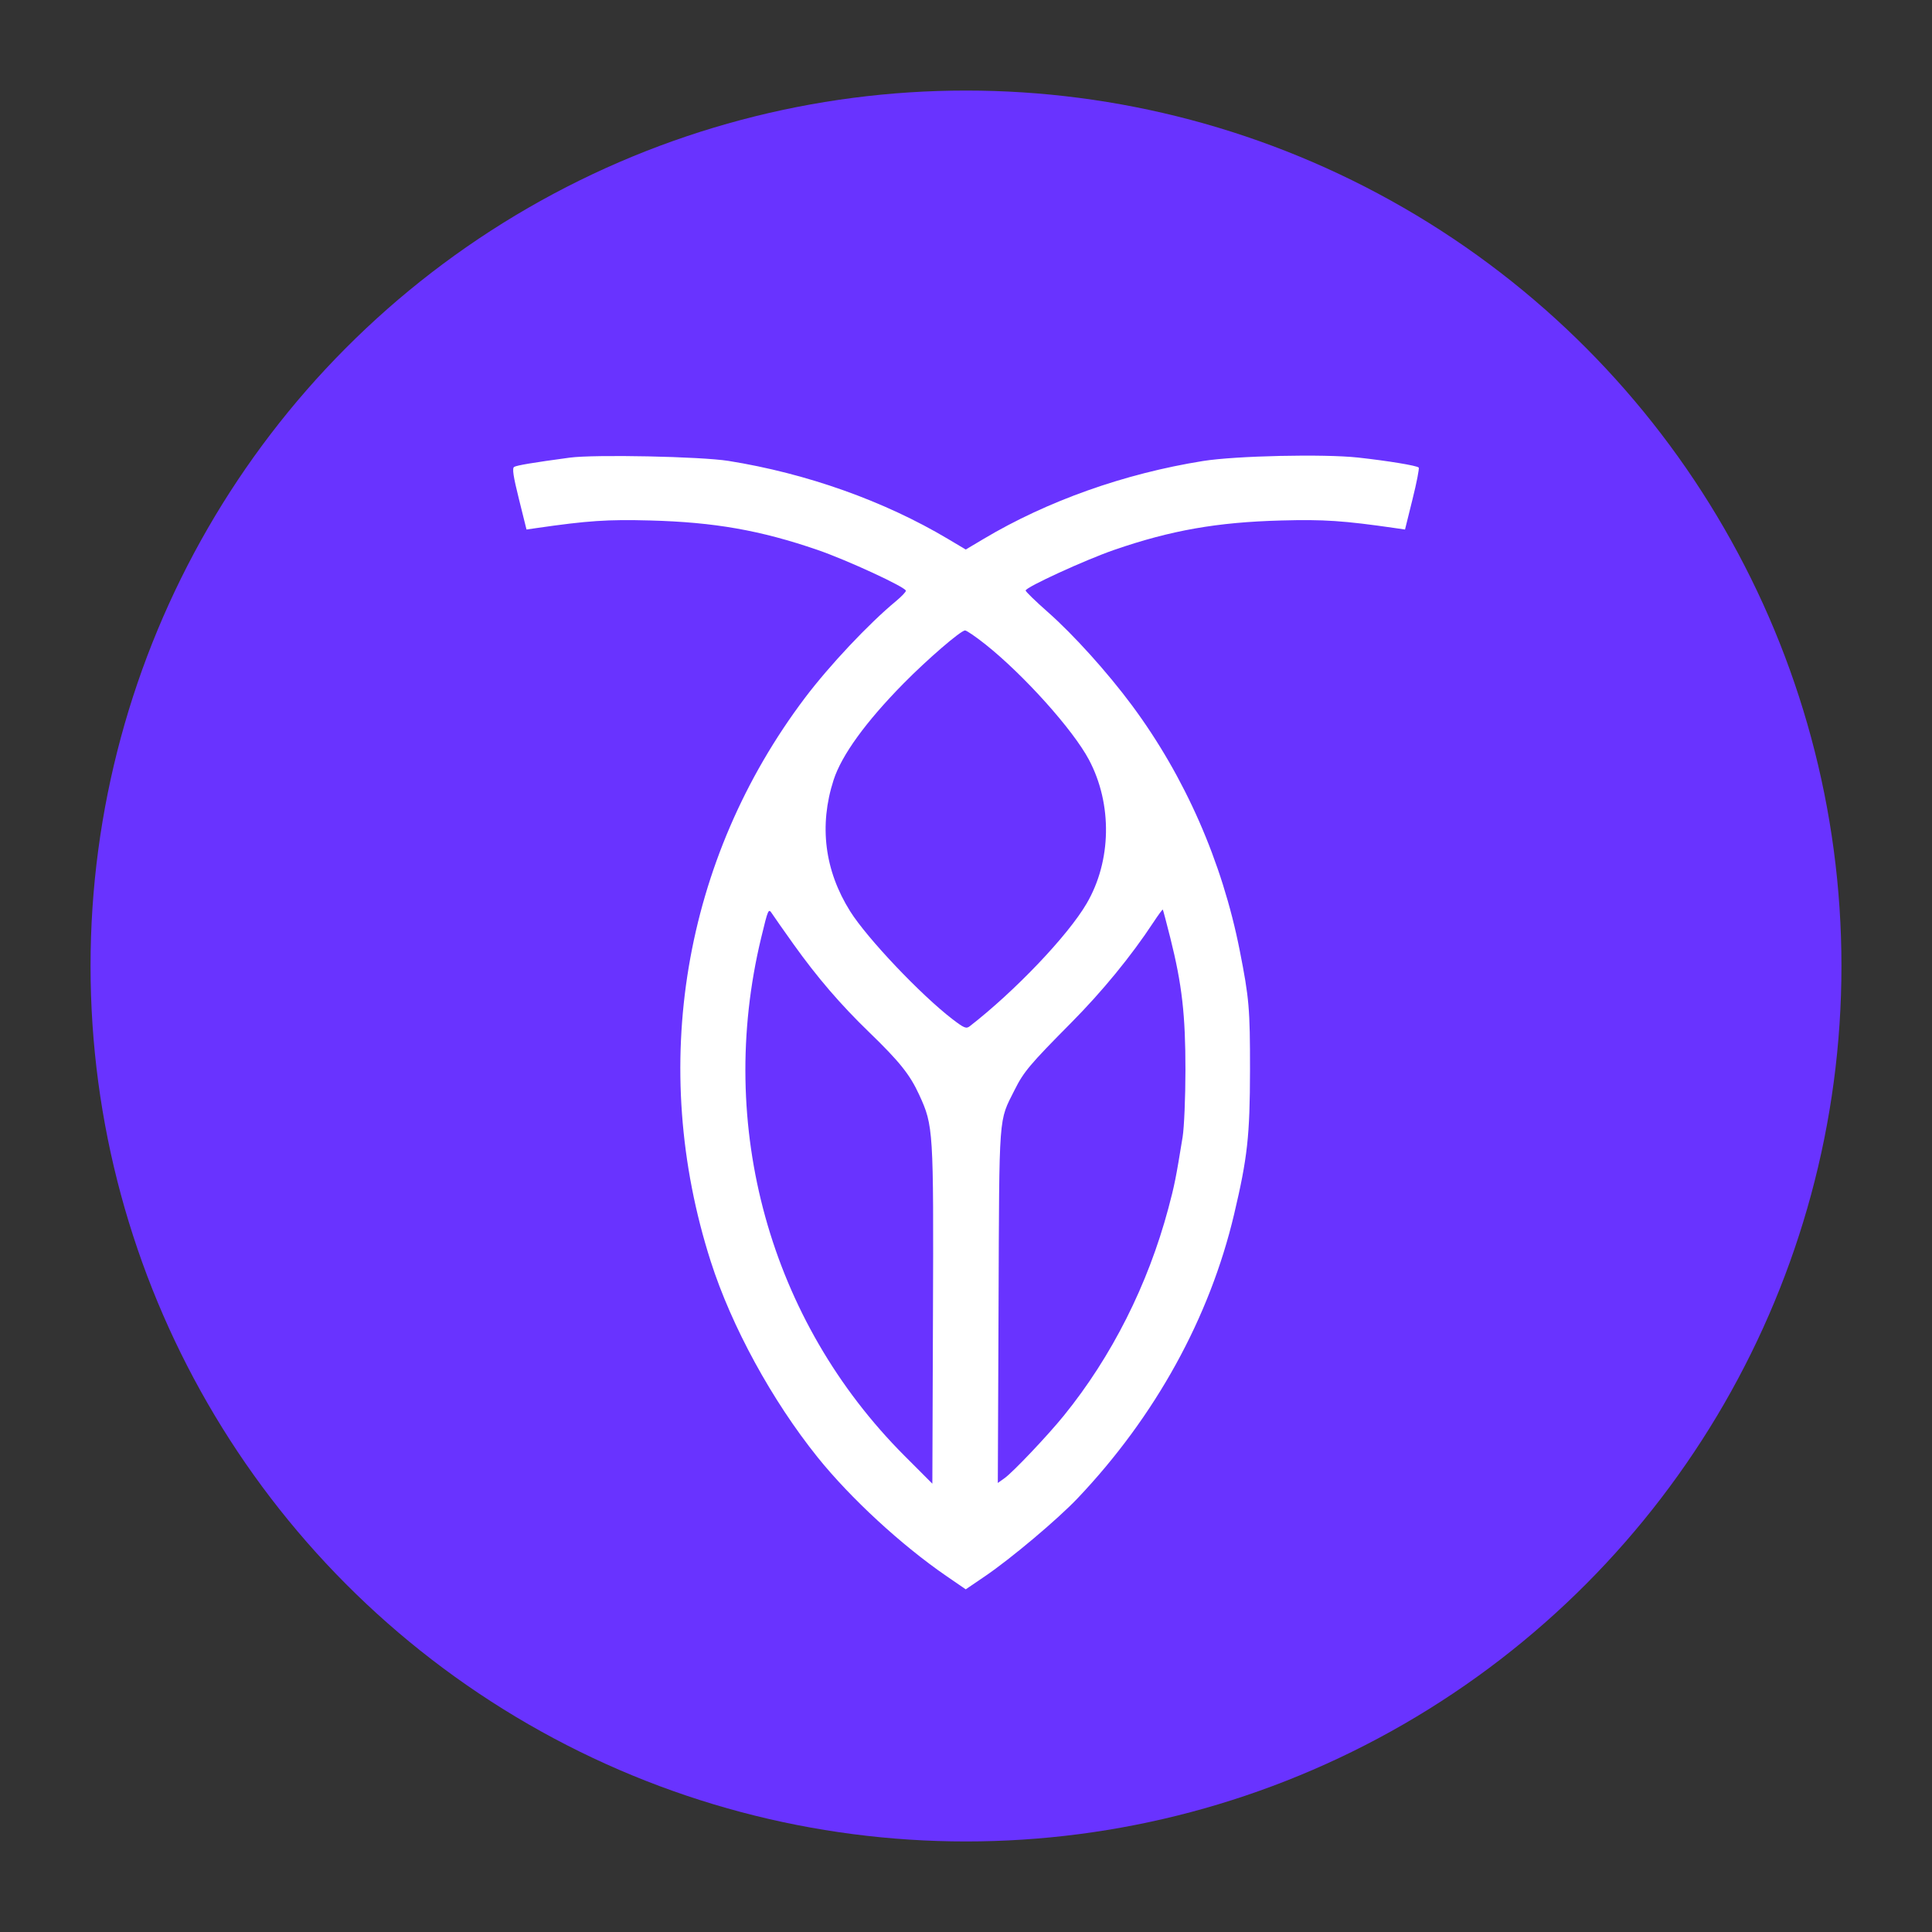 <svg width="60" height="60" viewBox="0 0 60 60" fill="none" xmlns="http://www.w3.org/2000/svg">
<rect x="0" y="0" width="60" height="60" fill="#333333" stroke="none"/>
<circle cx="30" cy="30" r="27.188" fill="#6933FF"/>
<path fill-rule="evenodd" clip-rule="evenodd" d="M17.69 14.213C16.569 14.364 16.048 14.451 15.967 14.501C15.902 14.541 15.939 14.789 16.116 15.499L16.351 16.445L16.645 16.402C18.258 16.169 18.867 16.128 20.193 16.164C22.187 16.217 23.617 16.469 25.389 17.078C26.31 17.395 28.133 18.237 28.133 18.347C28.133 18.384 27.996 18.527 27.829 18.666C26.984 19.364 25.76 20.665 24.999 21.672C21.211 26.691 20.135 33.124 22.073 39.175C22.72 41.195 23.971 43.487 25.39 45.255C26.411 46.526 27.995 47.987 29.395 48.948L29.992 49.358L30.589 48.952C31.397 48.403 32.849 47.181 33.468 46.528C35.881 43.984 37.568 40.922 38.327 37.707C38.742 35.952 38.817 35.269 38.82 33.238C38.822 31.329 38.794 31.003 38.501 29.518C37.956 26.757 36.8 24.125 35.158 21.911C34.394 20.881 33.34 19.712 32.539 19.006C32.161 18.673 31.852 18.373 31.852 18.339C31.852 18.237 33.707 17.386 34.603 17.077C36.361 16.47 37.798 16.217 39.792 16.164C41.118 16.128 41.726 16.169 43.34 16.402L43.634 16.445L43.867 15.504C43.996 14.987 44.082 14.544 44.059 14.52C43.997 14.459 43.106 14.312 42.177 14.21C41.115 14.094 38.371 14.155 37.36 14.317C34.919 14.708 32.526 15.557 30.547 16.736L29.992 17.066L29.438 16.736C27.457 15.557 25.05 14.701 22.625 14.314C21.764 14.177 18.462 14.109 17.69 14.213ZM30.6 20.009C31.795 20.959 33.325 22.664 33.819 23.596C34.55 24.974 34.521 26.739 33.744 28.064C33.161 29.059 31.525 30.777 30.118 31.87C30.007 31.956 29.944 31.93 29.584 31.655C28.598 30.899 26.931 29.142 26.403 28.302C25.608 27.036 25.431 25.638 25.888 24.223C26.137 23.453 26.887 22.418 28.057 21.229C28.797 20.478 29.833 19.583 29.97 19.579C30.016 19.577 30.3 19.771 30.6 20.009ZM24.643 29.323C25.377 30.351 26.098 31.191 26.99 32.054C27.939 32.972 28.258 33.372 28.547 34.001C28.988 34.962 28.995 35.07 28.974 40.856L28.955 46.077L28.091 45.212C23.904 41.018 22.23 34.973 23.638 29.127C23.857 28.221 23.864 28.203 23.977 28.374C24.04 28.471 24.34 28.898 24.643 29.323ZM36.345 29.127C36.709 30.578 36.816 31.518 36.815 33.238C36.814 34.093 36.775 35.014 36.727 35.312C36.52 36.588 36.474 36.817 36.283 37.53C35.649 39.901 34.525 42.131 33.039 43.963C32.536 44.584 31.46 45.719 31.197 45.906L30.988 46.055L31.011 40.559C31.035 34.475 31.007 34.852 31.511 33.846C31.791 33.286 31.986 33.054 33.258 31.771C34.233 30.788 35.128 29.696 35.822 28.641C35.972 28.414 36.102 28.237 36.112 28.248C36.121 28.258 36.226 28.654 36.345 29.127Z" fill="white"/>
</svg>
